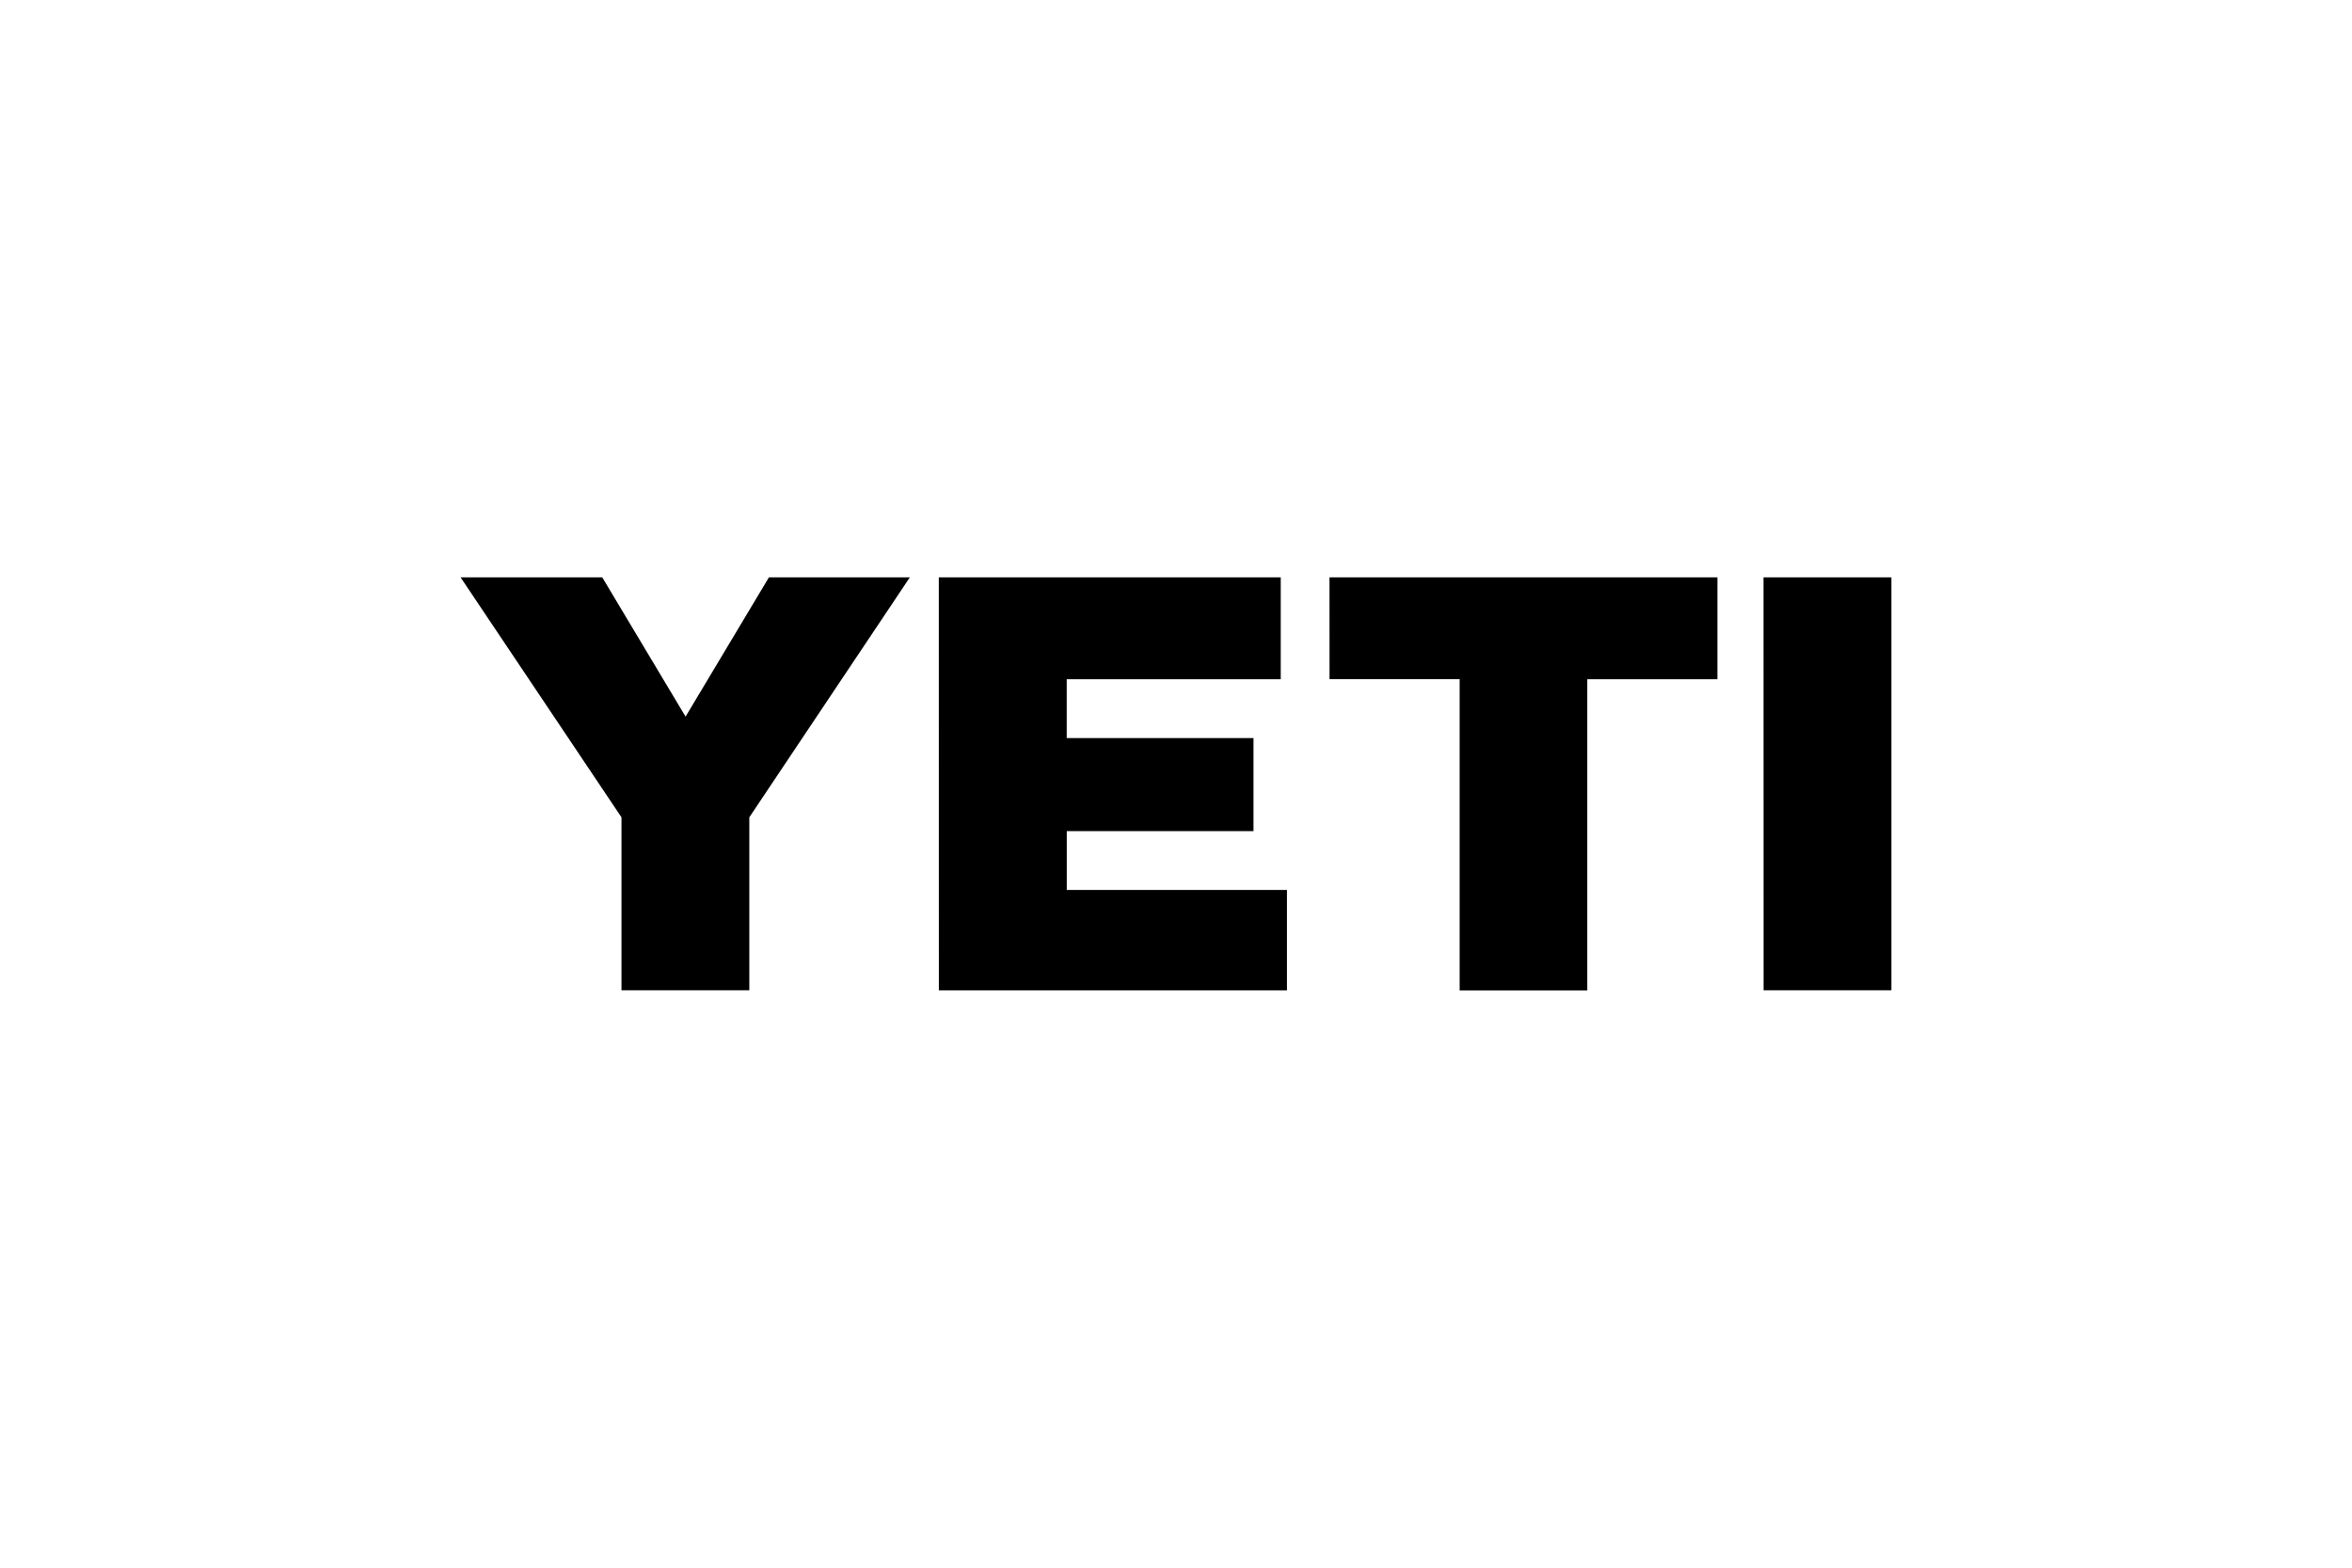 <svg viewBox="0 0 600 400" xmlns="http://www.w3.org/2000/svg"><path d="m117.5 147.32h36.14l21.25 35.53 21.26-35.53h35.95l-40.95 61.22v44.14h-32.61v-44.14z"/><path d="m239.49 147.32h87.23v26h-54.6v15h47.65v23.75h-47.64v15h56.17v25.62h-88.8z"/><path d="m339.16 147.32h98.95v26h-33.19v79.4h-32.56v-79.42h-33.19z"/><path d="m449.87 147.32h32.62v105.36h-32.6z"/></svg>